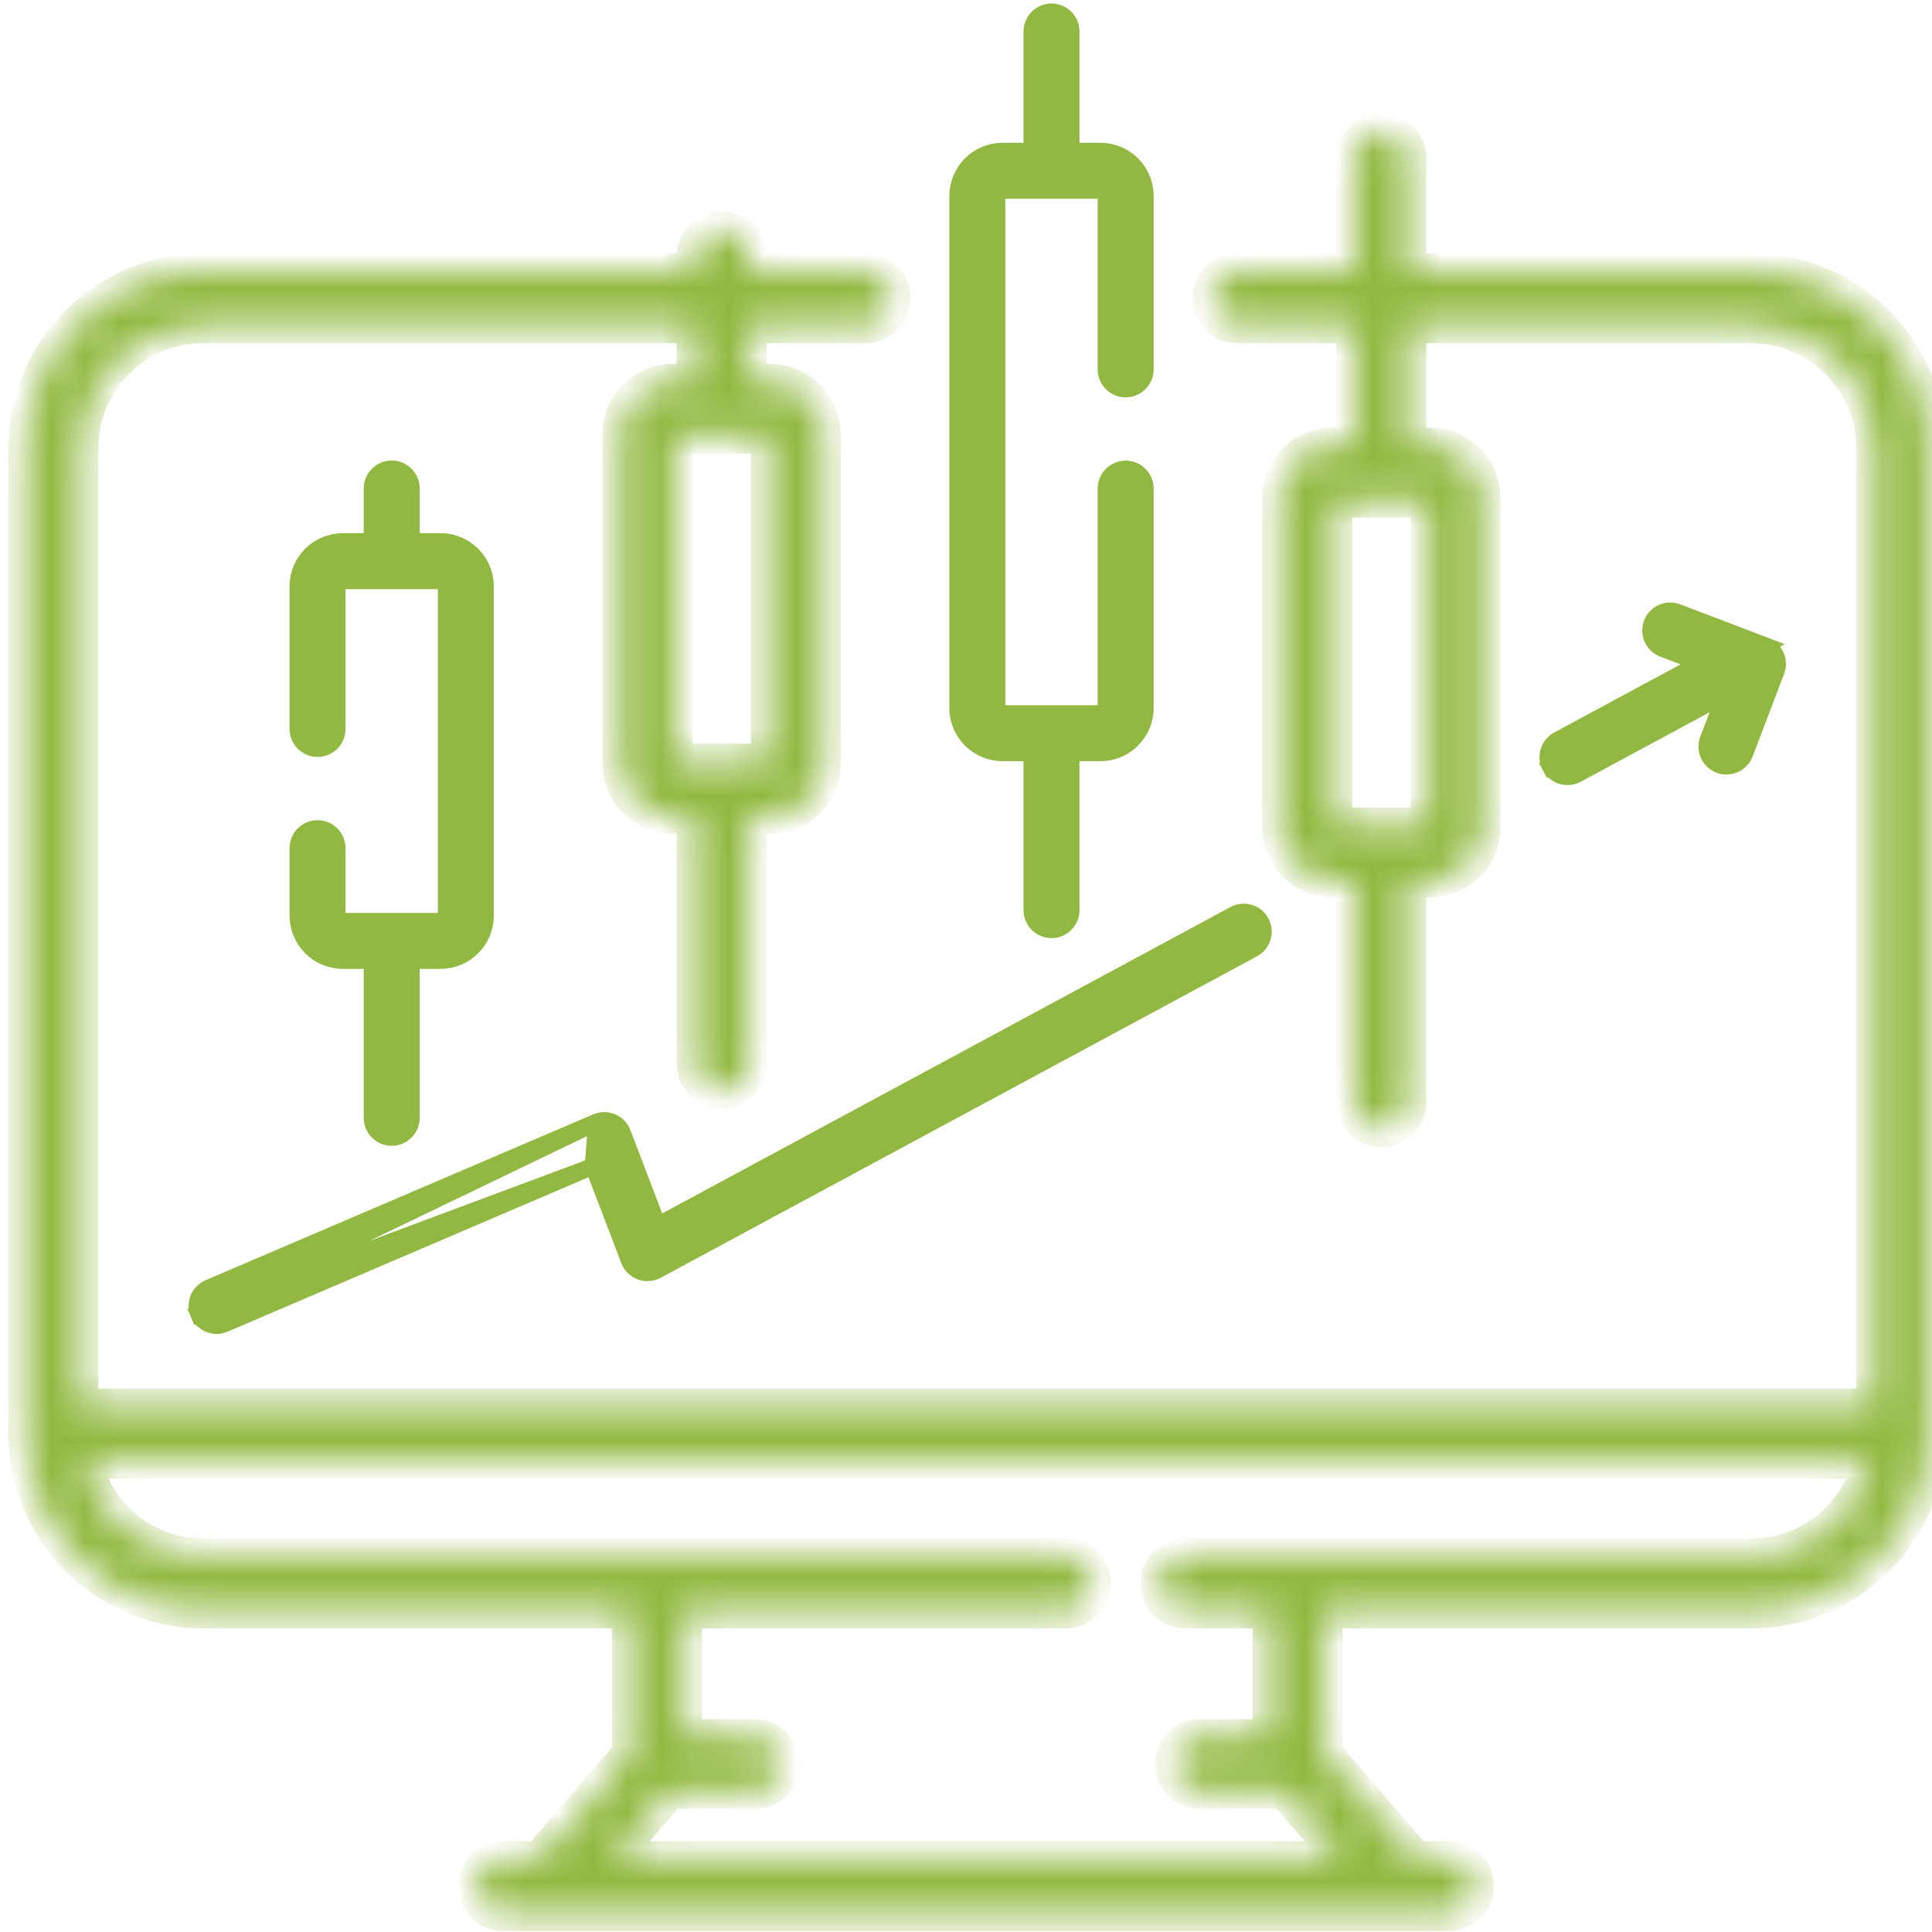<svg width="57" height="57" viewBox="0 0 57 57" fill="none" xmlns="http://www.w3.org/2000/svg">
<g id="Group">
<g id="Vector">
<mask id="path-1-inside-1_412_182" fill="white">
<path d="M51.672 7.976H41.581V4.664C41.581 4.208 41.212 3.838 40.756 3.838C40.3 3.838 39.93 4.208 39.93 4.664V7.976H36.512C36.056 7.976 35.686 8.345 35.686 8.801C35.686 9.257 36.056 9.627 36.512 9.627H39.93V13.121H39.311C38.446 13.121 37.742 13.825 37.742 14.69V24.405C37.742 25.27 38.446 25.974 39.311 25.974H39.93V32.522C39.93 32.977 40.3 33.347 40.756 33.347C41.212 33.347 41.581 32.977 41.581 32.522V25.974H42.2C43.065 25.974 43.769 25.27 43.769 24.405V14.69C43.769 13.825 43.065 13.121 42.2 13.121H41.581V9.627H51.672C53.655 9.627 55.269 11.24 55.269 13.223V41.47H2.401V13.223C2.401 11.24 4.014 9.627 5.997 9.627H20.464V11.237H19.845C18.98 11.237 18.276 11.941 18.276 12.806V22.522C18.276 23.387 18.98 24.09 19.845 24.09H20.464V31.383C20.464 31.839 20.834 32.208 21.29 32.208C21.745 32.208 22.115 31.839 22.115 31.383V24.09H22.734C23.599 24.09 24.303 23.386 24.303 22.522V12.806C24.303 11.941 23.599 11.237 22.734 11.237H22.115V9.627H25.534C25.989 9.627 26.359 9.257 26.359 8.801C26.359 8.345 25.989 7.976 25.534 7.976H22.115V7.568C22.115 7.113 21.745 6.743 21.29 6.743C20.834 6.743 20.464 7.113 20.464 7.568V7.976H5.997C3.104 7.976 0.75 10.33 0.75 13.223V42.295C0.75 45.188 3.104 47.542 5.997 47.542H18.56V51.738L15.9 54.824H14.844C14.389 54.824 14.019 55.193 14.019 55.649C14.019 56.105 14.389 56.474 14.844 56.474H42.749C43.205 56.474 43.574 56.105 43.574 55.649C43.574 55.193 43.205 54.824 42.749 54.824H41.769L39.109 51.738V47.542H51.672C54.565 47.542 56.919 45.188 56.919 42.295V13.223C56.919 10.33 54.565 7.976 51.672 7.976ZM42.118 24.324H39.393V14.772H42.118L42.118 24.324ZM22.652 22.439H19.927V12.888H22.652V22.439ZM51.672 45.892H34.969C34.513 45.892 34.144 46.261 34.144 46.717C34.144 47.173 34.513 47.542 34.969 47.542H37.458V51.22H35.403C34.947 51.22 34.577 51.589 34.577 52.045C34.577 52.501 34.947 52.87 35.403 52.87H37.905L39.59 54.824H18.08L19.764 52.87H22.267C22.722 52.87 23.092 52.501 23.092 52.045C23.092 51.589 22.722 51.22 22.267 51.22H20.211V47.542H31.452C31.908 47.542 32.277 47.173 32.277 46.717C32.277 46.261 31.908 45.892 31.452 45.892H5.997C4.298 45.892 2.871 44.707 2.497 43.12H55.172C54.798 44.707 53.371 45.892 51.672 45.892Z"/>
</mask>
<path d="M51.672 7.976H41.581V4.664C41.581 4.208 41.212 3.838 40.756 3.838C40.3 3.838 39.93 4.208 39.93 4.664V7.976H36.512C36.056 7.976 35.686 8.345 35.686 8.801C35.686 9.257 36.056 9.627 36.512 9.627H39.93V13.121H39.311C38.446 13.121 37.742 13.825 37.742 14.69V24.405C37.742 25.27 38.446 25.974 39.311 25.974H39.93V32.522C39.93 32.977 40.3 33.347 40.756 33.347C41.212 33.347 41.581 32.977 41.581 32.522V25.974H42.2C43.065 25.974 43.769 25.27 43.769 24.405V14.69C43.769 13.825 43.065 13.121 42.2 13.121H41.581V9.627H51.672C53.655 9.627 55.269 11.24 55.269 13.223V41.47H2.401V13.223C2.401 11.24 4.014 9.627 5.997 9.627H20.464V11.237H19.845C18.98 11.237 18.276 11.941 18.276 12.806V22.522C18.276 23.387 18.98 24.09 19.845 24.09H20.464V31.383C20.464 31.839 20.834 32.208 21.29 32.208C21.745 32.208 22.115 31.839 22.115 31.383V24.09H22.734C23.599 24.09 24.303 23.386 24.303 22.522V12.806C24.303 11.941 23.599 11.237 22.734 11.237H22.115V9.627H25.534C25.989 9.627 26.359 9.257 26.359 8.801C26.359 8.345 25.989 7.976 25.534 7.976H22.115V7.568C22.115 7.113 21.745 6.743 21.29 6.743C20.834 6.743 20.464 7.113 20.464 7.568V7.976H5.997C3.104 7.976 0.75 10.33 0.75 13.223V42.295C0.75 45.188 3.104 47.542 5.997 47.542H18.56V51.738L15.9 54.824H14.844C14.389 54.824 14.019 55.193 14.019 55.649C14.019 56.105 14.389 56.474 14.844 56.474H42.749C43.205 56.474 43.574 56.105 43.574 55.649C43.574 55.193 43.205 54.824 42.749 54.824H41.769L39.109 51.738V47.542H51.672C54.565 47.542 56.919 45.188 56.919 42.295V13.223C56.919 10.33 54.565 7.976 51.672 7.976ZM42.118 24.324H39.393V14.772H42.118L42.118 24.324ZM22.652 22.439H19.927V12.888H22.652V22.439ZM51.672 45.892H34.969C34.513 45.892 34.144 46.261 34.144 46.717C34.144 47.173 34.513 47.542 34.969 47.542H37.458V51.22H35.403C34.947 51.22 34.577 51.589 34.577 52.045C34.577 52.501 34.947 52.87 35.403 52.87H37.905L39.59 54.824H18.08L19.764 52.87H22.267C22.722 52.87 23.092 52.501 23.092 52.045C23.092 51.589 22.722 51.22 22.267 51.22H20.211V47.542H31.452C31.908 47.542 32.277 47.173 32.277 46.717C32.277 46.261 31.908 45.892 31.452 45.892H5.997C4.298 45.892 2.871 44.707 2.497 43.12H55.172C54.798 44.707 53.371 45.892 51.672 45.892Z" fill="#91B941" stroke="#91B941" mask="url(#path-1-inside-1_412_182)"/>
</g>
<path id="Vector_2" d="M10.981 28.584V28.334H10.731H10.111C9.385 28.334 8.793 27.743 8.793 27.016V25.023C8.793 24.706 9.051 24.448 9.368 24.448C9.686 24.448 9.944 24.706 9.944 25.023V26.934V27.184H10.194H12.919H13.169V26.934V17.382V17.132H12.919H11.557H11.557H11.557H11.557H11.557H11.557H11.557H11.557H11.557H11.557H11.557H11.557H11.557H11.557H11.557H11.557H11.557H11.557H11.557H11.557H11.557H11.557H11.557H11.557H11.557H11.557H11.557H11.557H11.557H11.557H11.557H11.557H11.557H11.557H11.557H11.557H11.557H11.557H11.557H11.557H11.557H11.557H11.557H11.557H11.557H11.557H11.557H11.557H11.557H11.557H11.557H11.557H11.557H11.557H11.557H11.557H11.557H11.557H11.557H11.557H11.557H11.557H11.557H11.557H11.557H11.557H11.557H11.557H11.557H11.557H11.557H11.557H11.557H11.557H11.557H11.557H11.557H11.557H11.557H11.557H11.557H11.557H11.557H11.557H11.557H11.557H11.557H11.557H11.557H11.557H11.557H11.557H11.557H11.557H11.557H11.557H11.557H11.557H11.557H11.557H11.557H11.557H11.557H11.557H11.557H11.557H11.557H11.557H11.557H11.557H11.557H11.557H11.557H11.557H11.557H11.557H11.557H11.557H11.557H11.557H11.557H11.557H11.557H11.557H11.557H11.557H11.557H11.557H11.557H11.557H11.557H11.557H11.557H11.557H11.557H11.557H11.557H11.557H11.557H11.557H11.557H11.557H11.557H11.557H11.557H11.557H11.557H11.557H11.557H11.557H11.557H11.557H11.557H11.557H11.557H11.557H11.557H11.557H11.557H11.557H11.557H11.557H11.557H11.557H11.557H11.557H11.557H11.557H11.557H11.557H11.557H11.557H11.557H11.557H11.557H11.557H11.557H11.557H11.557H11.557H11.557H11.557H11.557H11.557H11.557H11.557H11.557H11.557H11.557H11.557H11.557H11.557H11.557H11.557H11.557H11.557H11.557H11.557H11.557H11.557H11.557H11.557H11.557H11.557H11.557H11.557H11.557H11.557H11.557H11.557H11.557H11.557H11.557H11.557H11.557H11.557H11.557H11.557H11.557H11.557H11.557H11.557H11.557H11.557H11.557H11.557H11.557H11.557H11.557H11.557H11.557H11.557H11.557H11.557H11.557H11.557H11.557H11.557H11.557H11.557H11.557H11.557H11.557H11.557H11.557H11.557H11.557H11.557H11.557H11.557H11.557H11.557H11.557H11.557H11.557H11.557H11.557H11.557H11.557H11.557H11.557H11.557H11.557H11.557H11.557H11.557H11.557H11.557H11.557H11.557H11.557H11.557H11.557H11.557H11.557H11.557H11.557H11.557H11.557H11.557H11.557H11.557H11.557H11.557H11.557H11.557H11.557H11.557H11.557H11.557H11.557H11.557H11.557H11.557H11.557H11.557H11.557H11.557H11.557H11.557H11.557H11.557H11.557H11.557H11.557H11.557H11.557H11.557H11.557H11.556H11.556H11.556H11.556H11.556H11.556H11.556H11.556H11.556H11.556H11.556H11.556H11.556H11.556H11.556H11.556H11.556H11.556H11.556H11.556H11.556H11.556H11.556H11.556H11.556H11.556H11.556H11.556H11.556H11.556H11.556H11.556H11.556H11.556H11.556H11.556H11.556H11.556H11.556H11.556H11.556H11.556H11.556H11.556H11.556H11.556H11.556H11.556H11.556H11.556H11.556H11.556H11.556H11.556H11.556H11.556H11.556H11.556H11.556H11.556H11.556H11.556H11.556H11.556H11.556H11.556H11.556H11.556H11.556H11.556H11.556H11.556H11.556H11.556H11.556H11.556H11.556H11.556H11.556H11.556H11.556H11.556H11.556H11.556H11.556H11.556H11.556H11.556H11.556H11.556H11.556H11.556H11.556H11.556H11.556H11.556H11.556H11.556H11.556H11.556H11.556H11.556H11.556H11.556H11.556H11.556H11.556H11.556H11.556H11.555H10.194H9.944V17.382V21.506C9.944 21.824 9.686 22.082 9.368 22.082C9.051 22.082 8.793 21.824 8.793 21.506V17.3C8.793 16.573 9.385 15.981 10.111 15.981H10.731H10.981V15.731V14.411C10.981 14.094 11.239 13.836 11.556 13.836C11.874 13.836 12.132 14.094 12.132 14.411V15.731V15.981H12.382H13.001C13.728 15.981 14.319 16.573 14.319 17.3V27.016C14.319 27.743 13.728 28.334 13.001 28.334H12.382H12.132V28.584V32.979C12.132 33.297 11.874 33.555 11.556 33.555C11.239 33.555 10.981 33.297 10.981 32.979V28.584Z" fill="#91B941" stroke="#91B941" stroke-width="0.5"/>
<path id="Vector_3" d="M30.447 22.457V22.207H30.197H29.578C28.851 22.207 28.259 21.615 28.259 20.889V5.781C28.259 5.054 28.851 4.462 29.578 4.462H30.197H30.447V4.212V0.929C30.447 0.611 30.705 0.354 31.023 0.354C31.34 0.354 31.598 0.611 31.598 0.929V4.212V4.462H31.848H32.467C33.194 4.462 33.786 5.054 33.786 5.781V10.898C33.786 11.216 33.528 11.473 33.211 11.473C32.893 11.473 32.635 11.216 32.635 10.898V5.863V5.613H32.385H29.66H29.41V5.863V20.806V21.056H29.66H32.385H32.635V20.806V14.415C32.635 14.097 32.893 13.84 33.211 13.84C33.528 13.84 33.786 14.097 33.786 14.415V20.889C33.786 21.615 33.194 22.207 32.467 22.207H31.848H31.598V22.457V26.852C31.598 27.17 31.34 27.427 31.023 27.427C30.705 27.427 30.447 27.17 30.447 26.852V22.457Z" fill="#91B941" stroke="#91B941" stroke-width="0.5"/>
<path id="Vector_4" d="M45.739 22.611L45.739 22.611C45.842 22.803 46.04 22.913 46.246 22.913C46.337 22.913 46.431 22.891 46.518 22.844C46.518 22.844 46.518 22.844 46.518 22.844L50.319 20.794L50.911 20.476L50.672 21.104L50.398 21.821L50.398 21.821C50.285 22.118 50.434 22.451 50.731 22.564C50.799 22.59 50.868 22.602 50.936 22.602C51.168 22.602 51.386 22.46 51.474 22.231C51.474 22.231 51.474 22.231 51.474 22.231L52.403 19.792L52.403 19.792C52.516 19.495 52.367 19.162 52.07 19.049L45.739 22.611ZM45.739 22.611C45.588 22.331 45.692 21.982 45.972 21.831L49.701 19.821L50.182 19.561L49.672 19.367L49.071 19.138C49.071 19.138 49.071 19.138 49.071 19.138C48.774 19.025 48.625 18.693 48.739 18.396C48.852 18.099 49.184 17.95 49.481 18.063C49.481 18.063 49.481 18.063 49.481 18.063L52.07 19.049L45.739 22.611Z" fill="#91B941" stroke="#91B941" stroke-width="0.5"/>
<path id="Vector_5" d="M17.503 34.399L17.596 34.642L18.564 37.178C18.623 37.333 18.746 37.454 18.901 37.512C19.056 37.57 19.229 37.558 19.374 37.479L19.374 37.479L36.968 27.993C37.248 27.842 37.352 27.493 37.201 27.214L37.201 27.214C37.051 26.934 36.702 26.83 36.422 26.98C36.422 26.98 36.422 26.98 36.422 26.98L19.656 36.02L19.405 36.155L19.304 35.889L18.365 33.429C18.365 33.429 18.365 33.429 18.365 33.429C18.309 33.283 18.196 33.166 18.052 33.105L18.052 33.105C17.908 33.044 17.745 33.044 17.601 33.106L17.503 34.399ZM17.503 34.399L17.264 34.502M17.503 34.399L17.264 34.502M17.264 34.502L6.615 39.059C6.54 39.091 6.464 39.106 6.389 39.106C6.165 39.106 5.953 38.975 5.86 38.757L17.264 34.502ZM6.162 38.001L17.601 33.106L5.86 38.757C5.735 38.465 5.87 38.127 6.162 38.001Z" fill="#91B941" stroke="#91B941" stroke-width="0.5"/>
</g>
</svg>
